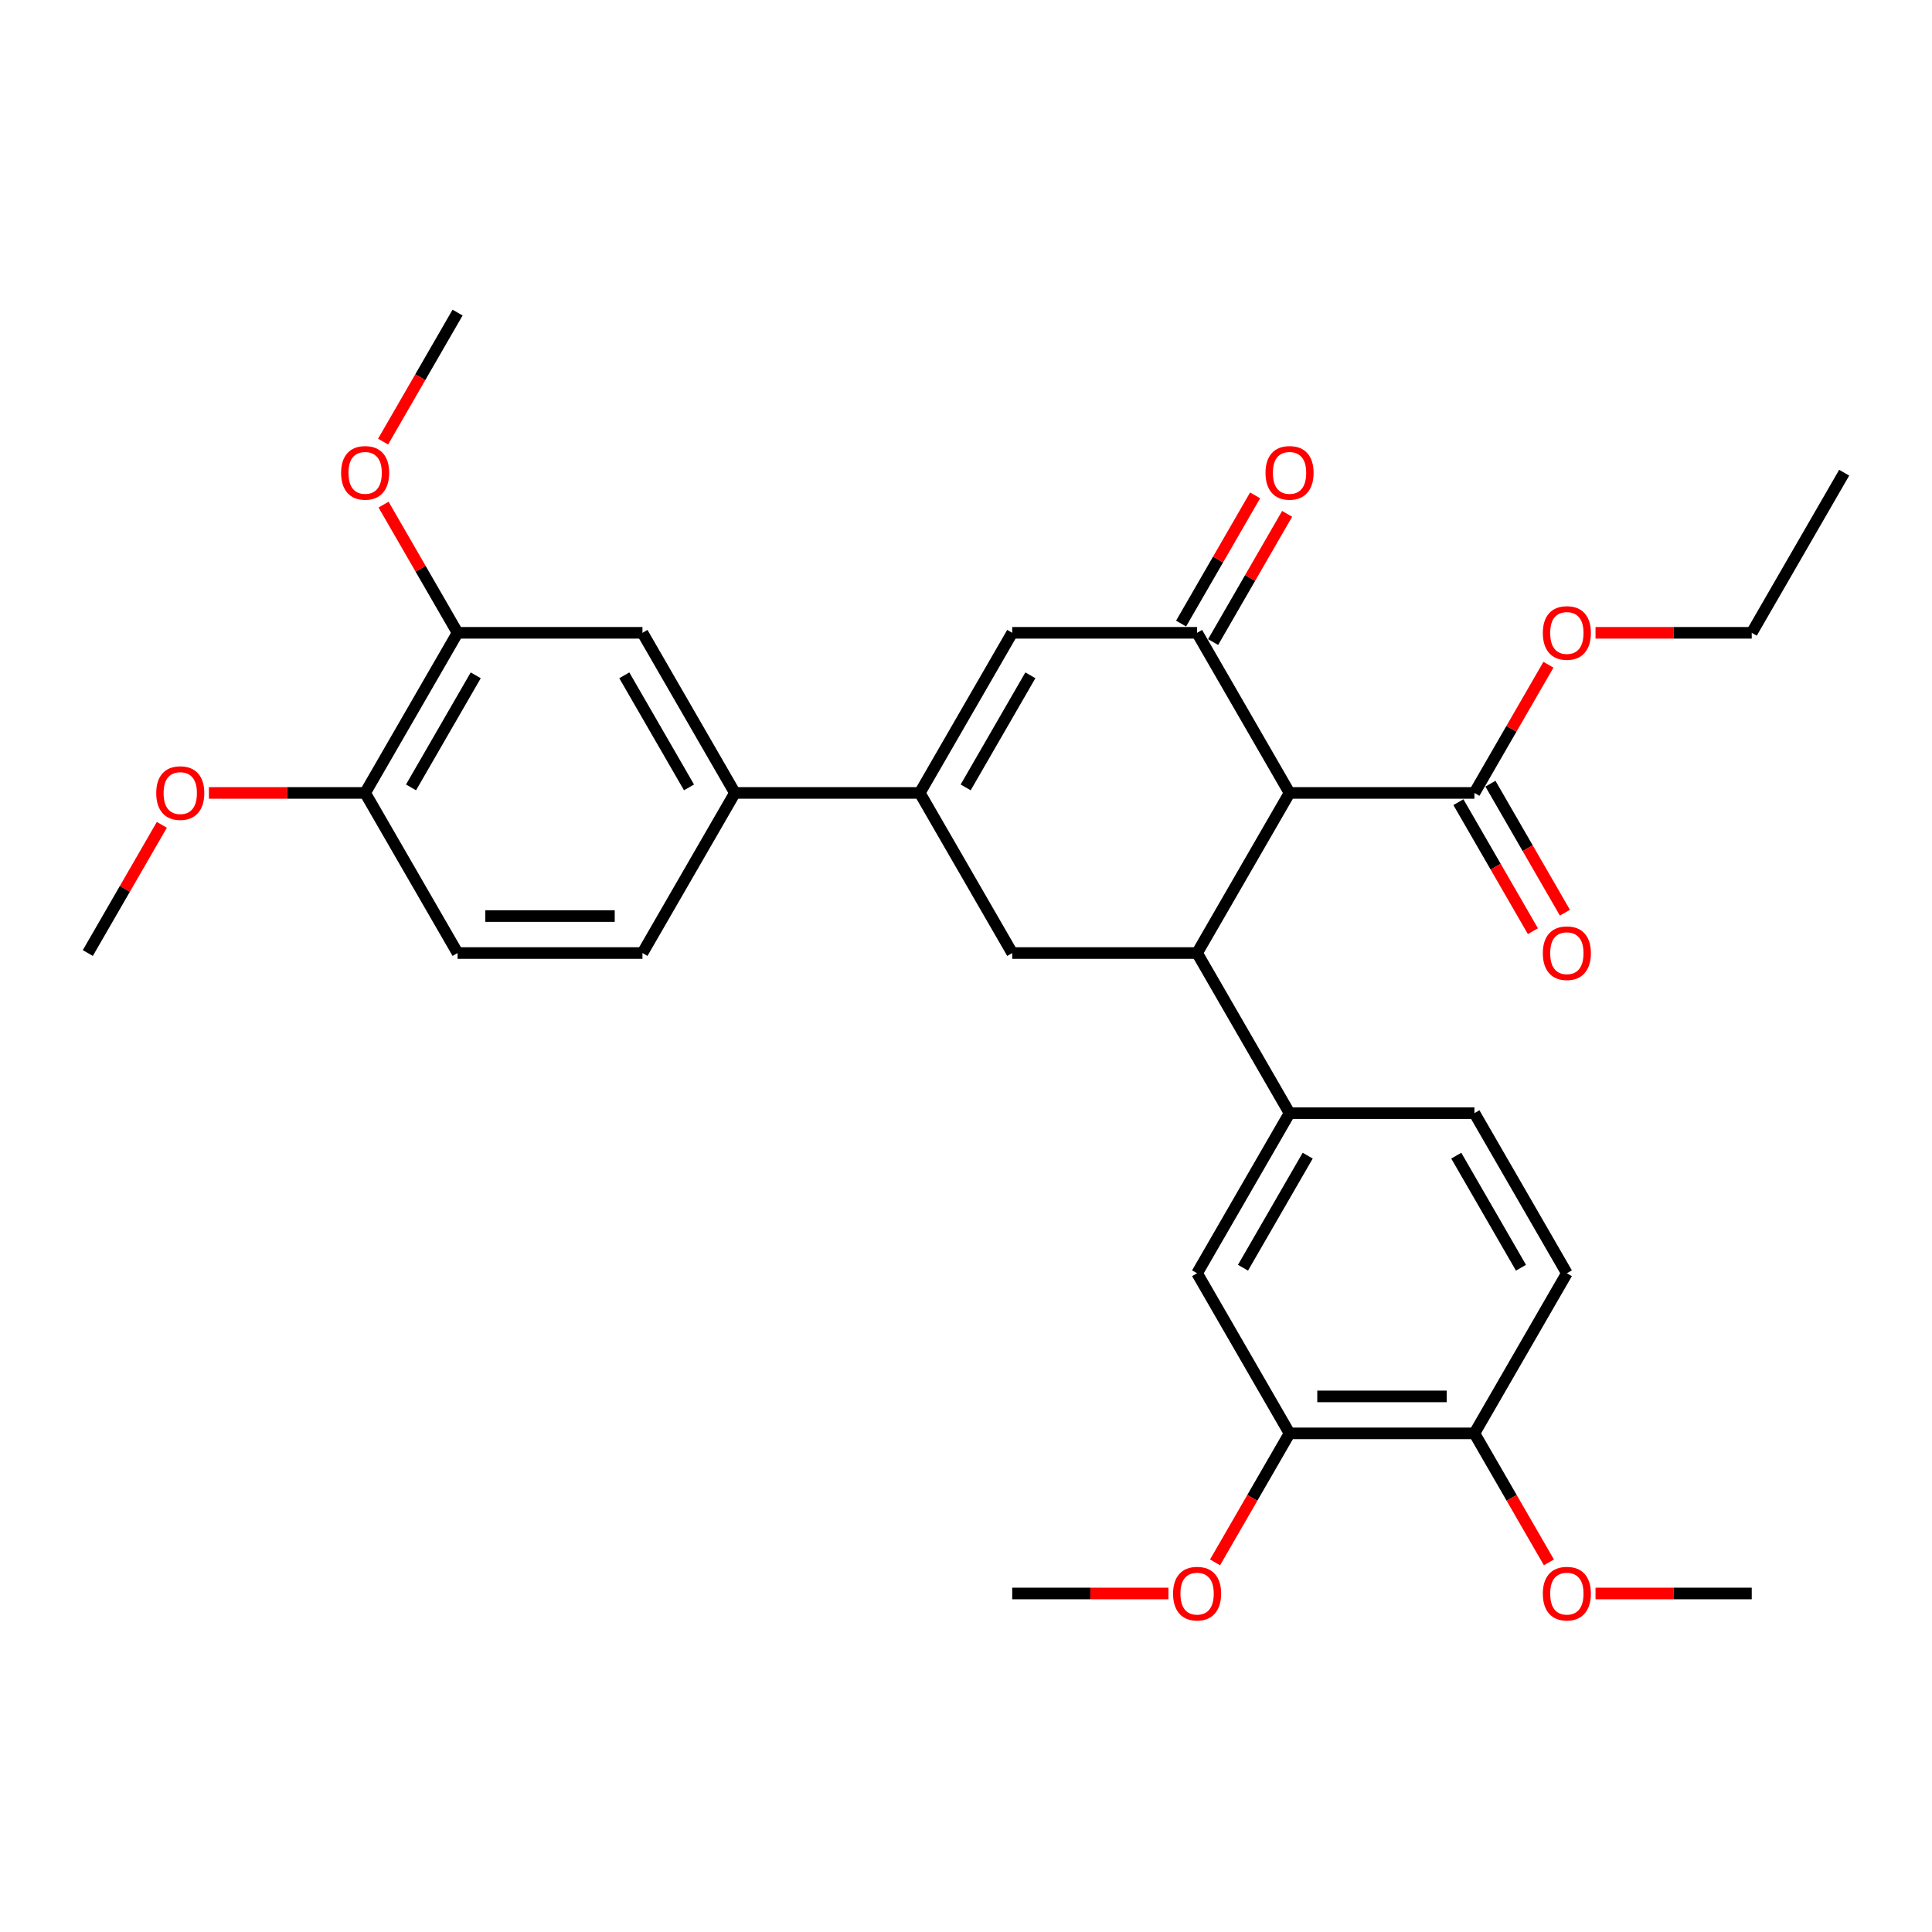 <?xml version='1.0' encoding='iso-8859-1'?>
<svg version='1.1' baseProfile='full'
              xmlns='http://www.w3.org/2000/svg'
                      xmlns:rdkit='http://www.rdkit.org/xml'
                      xmlns:xlink='http://www.w3.org/1999/xlink'
                  xml:space='preserve'
width='1000px' height='1000px' viewBox='0 0 1000 1000'>
<!-- END OF HEADER -->
<rect style='opacity:1.0;fill:#FFFFFF;stroke:none' width='1000' height='1000' x='0' y='0'> </rect>
<path class='bond-0' d='M 667.464,410.418 L 619.617,493.291' style='fill:none;fill-rule:evenodd;stroke:#000000;stroke-width:6px;stroke-linecap:butt;stroke-linejoin:miter;stroke-opacity:1' />
<path class='bond-1' d='M 667.464,410.418 L 619.617,327.544' style='fill:none;fill-rule:evenodd;stroke:#000000;stroke-width:6px;stroke-linecap:butt;stroke-linejoin:miter;stroke-opacity:1' />
<path class='bond-6' d='M 667.464,410.418 L 763.158,410.418' style='fill:none;fill-rule:evenodd;stroke:#000000;stroke-width:6px;stroke-linecap:butt;stroke-linejoin:miter;stroke-opacity:1' />
<path class='bond-4' d='M 619.617,493.291 L 523.923,493.291' style='fill:none;fill-rule:evenodd;stroke:#000000;stroke-width:6px;stroke-linecap:butt;stroke-linejoin:miter;stroke-opacity:1' />
<path class='bond-5' d='M 619.617,493.291 L 667.464,576.164' style='fill:none;fill-rule:evenodd;stroke:#000000;stroke-width:6px;stroke-linecap:butt;stroke-linejoin:miter;stroke-opacity:1' />
<path class='bond-3' d='M 619.617,327.544 L 523.923,327.544' style='fill:none;fill-rule:evenodd;stroke:#000000;stroke-width:6px;stroke-linecap:butt;stroke-linejoin:miter;stroke-opacity:1' />
<path class='bond-12' d='M 627.905,332.329 L 647.06,299.151' style='fill:none;fill-rule:evenodd;stroke:#000000;stroke-width:6px;stroke-linecap:butt;stroke-linejoin:miter;stroke-opacity:1' />
<path class='bond-12' d='M 647.06,299.151 L 666.215,265.973' style='fill:none;fill-rule:evenodd;stroke:#FF0000;stroke-width:6px;stroke-linecap:butt;stroke-linejoin:miter;stroke-opacity:1' />
<path class='bond-12' d='M 611.33,322.76 L 630.485,289.581' style='fill:none;fill-rule:evenodd;stroke:#000000;stroke-width:6px;stroke-linecap:butt;stroke-linejoin:miter;stroke-opacity:1' />
<path class='bond-12' d='M 630.485,289.581 L 649.641,256.403' style='fill:none;fill-rule:evenodd;stroke:#FF0000;stroke-width:6px;stroke-linecap:butt;stroke-linejoin:miter;stroke-opacity:1' />
<path class='bond-2' d='M 476.077,410.418 L 523.923,327.544' style='fill:none;fill-rule:evenodd;stroke:#000000;stroke-width:6px;stroke-linecap:butt;stroke-linejoin:miter;stroke-opacity:1' />
<path class='bond-2' d='M 499.828,407.556 L 533.321,349.545' style='fill:none;fill-rule:evenodd;stroke:#000000;stroke-width:6px;stroke-linecap:butt;stroke-linejoin:miter;stroke-opacity:1' />
<path class='bond-7' d='M 476.077,410.418 L 380.383,410.418' style='fill:none;fill-rule:evenodd;stroke:#000000;stroke-width:6px;stroke-linecap:butt;stroke-linejoin:miter;stroke-opacity:1' />
<path class='bond-31' d='M 476.077,410.418 L 523.923,493.291' style='fill:none;fill-rule:evenodd;stroke:#000000;stroke-width:6px;stroke-linecap:butt;stroke-linejoin:miter;stroke-opacity:1' />
<path class='bond-8' d='M 667.464,576.164 L 619.617,659.037' style='fill:none;fill-rule:evenodd;stroke:#000000;stroke-width:6px;stroke-linecap:butt;stroke-linejoin:miter;stroke-opacity:1' />
<path class='bond-8' d='M 676.862,598.165 L 643.369,656.176' style='fill:none;fill-rule:evenodd;stroke:#000000;stroke-width:6px;stroke-linecap:butt;stroke-linejoin:miter;stroke-opacity:1' />
<path class='bond-15' d='M 667.464,576.164 L 763.158,576.164' style='fill:none;fill-rule:evenodd;stroke:#000000;stroke-width:6px;stroke-linecap:butt;stroke-linejoin:miter;stroke-opacity:1' />
<path class='bond-16' d='M 754.871,415.202 L 774.148,448.591' style='fill:none;fill-rule:evenodd;stroke:#000000;stroke-width:6px;stroke-linecap:butt;stroke-linejoin:miter;stroke-opacity:1' />
<path class='bond-16' d='M 774.148,448.591 L 793.425,481.98' style='fill:none;fill-rule:evenodd;stroke:#FF0000;stroke-width:6px;stroke-linecap:butt;stroke-linejoin:miter;stroke-opacity:1' />
<path class='bond-16' d='M 771.445,405.633 L 790.722,439.022' style='fill:none;fill-rule:evenodd;stroke:#000000;stroke-width:6px;stroke-linecap:butt;stroke-linejoin:miter;stroke-opacity:1' />
<path class='bond-16' d='M 790.722,439.022 L 809.999,472.411' style='fill:none;fill-rule:evenodd;stroke:#FF0000;stroke-width:6px;stroke-linecap:butt;stroke-linejoin:miter;stroke-opacity:1' />
<path class='bond-20' d='M 763.158,410.418 L 782.313,377.239' style='fill:none;fill-rule:evenodd;stroke:#000000;stroke-width:6px;stroke-linecap:butt;stroke-linejoin:miter;stroke-opacity:1' />
<path class='bond-20' d='M 782.313,377.239 L 801.469,344.061' style='fill:none;fill-rule:evenodd;stroke:#FF0000;stroke-width:6px;stroke-linecap:butt;stroke-linejoin:miter;stroke-opacity:1' />
<path class='bond-9' d='M 380.383,410.418 L 332.536,327.544' style='fill:none;fill-rule:evenodd;stroke:#000000;stroke-width:6px;stroke-linecap:butt;stroke-linejoin:miter;stroke-opacity:1' />
<path class='bond-9' d='M 356.631,407.556 L 323.138,349.545' style='fill:none;fill-rule:evenodd;stroke:#000000;stroke-width:6px;stroke-linecap:butt;stroke-linejoin:miter;stroke-opacity:1' />
<path class='bond-17' d='M 380.383,410.418 L 332.536,493.291' style='fill:none;fill-rule:evenodd;stroke:#000000;stroke-width:6px;stroke-linecap:butt;stroke-linejoin:miter;stroke-opacity:1' />
<path class='bond-10' d='M 619.617,659.037 L 667.464,741.911' style='fill:none;fill-rule:evenodd;stroke:#000000;stroke-width:6px;stroke-linecap:butt;stroke-linejoin:miter;stroke-opacity:1' />
<path class='bond-11' d='M 332.536,327.544 L 236.842,327.544' style='fill:none;fill-rule:evenodd;stroke:#000000;stroke-width:6px;stroke-linecap:butt;stroke-linejoin:miter;stroke-opacity:1' />
<path class='bond-22' d='M 667.464,741.911 L 648.187,775.299' style='fill:none;fill-rule:evenodd;stroke:#000000;stroke-width:6px;stroke-linecap:butt;stroke-linejoin:miter;stroke-opacity:1' />
<path class='bond-22' d='M 648.187,775.299 L 628.91,808.688' style='fill:none;fill-rule:evenodd;stroke:#FF0000;stroke-width:6px;stroke-linecap:butt;stroke-linejoin:miter;stroke-opacity:1' />
<path class='bond-32' d='M 667.464,741.911 L 763.158,741.911' style='fill:none;fill-rule:evenodd;stroke:#000000;stroke-width:6px;stroke-linecap:butt;stroke-linejoin:miter;stroke-opacity:1' />
<path class='bond-32' d='M 681.818,722.772 L 748.804,722.772' style='fill:none;fill-rule:evenodd;stroke:#000000;stroke-width:6px;stroke-linecap:butt;stroke-linejoin:miter;stroke-opacity:1' />
<path class='bond-21' d='M 236.842,327.544 L 217.687,294.366' style='fill:none;fill-rule:evenodd;stroke:#000000;stroke-width:6px;stroke-linecap:butt;stroke-linejoin:miter;stroke-opacity:1' />
<path class='bond-21' d='M 217.687,294.366 L 198.531,261.188' style='fill:none;fill-rule:evenodd;stroke:#FF0000;stroke-width:6px;stroke-linecap:butt;stroke-linejoin:miter;stroke-opacity:1' />
<path class='bond-33' d='M 236.842,327.544 L 188.995,410.418' style='fill:none;fill-rule:evenodd;stroke:#000000;stroke-width:6px;stroke-linecap:butt;stroke-linejoin:miter;stroke-opacity:1' />
<path class='bond-33' d='M 246.24,349.545 L 212.747,407.556' style='fill:none;fill-rule:evenodd;stroke:#000000;stroke-width:6px;stroke-linecap:butt;stroke-linejoin:miter;stroke-opacity:1' />
<path class='bond-13' d='M 188.995,410.418 L 236.842,493.291' style='fill:none;fill-rule:evenodd;stroke:#000000;stroke-width:6px;stroke-linecap:butt;stroke-linejoin:miter;stroke-opacity:1' />
<path class='bond-23' d='M 188.995,410.418 L 148.565,410.418' style='fill:none;fill-rule:evenodd;stroke:#000000;stroke-width:6px;stroke-linecap:butt;stroke-linejoin:miter;stroke-opacity:1' />
<path class='bond-23' d='M 148.565,410.418 L 108.134,410.418' style='fill:none;fill-rule:evenodd;stroke:#FF0000;stroke-width:6px;stroke-linecap:butt;stroke-linejoin:miter;stroke-opacity:1' />
<path class='bond-14' d='M 763.158,741.911 L 811.005,659.037' style='fill:none;fill-rule:evenodd;stroke:#000000;stroke-width:6px;stroke-linecap:butt;stroke-linejoin:miter;stroke-opacity:1' />
<path class='bond-24' d='M 763.158,741.911 L 782.435,775.299' style='fill:none;fill-rule:evenodd;stroke:#000000;stroke-width:6px;stroke-linecap:butt;stroke-linejoin:miter;stroke-opacity:1' />
<path class='bond-24' d='M 782.435,775.299 L 801.712,808.688' style='fill:none;fill-rule:evenodd;stroke:#FF0000;stroke-width:6px;stroke-linecap:butt;stroke-linejoin:miter;stroke-opacity:1' />
<path class='bond-18' d='M 763.158,576.164 L 811.005,659.037' style='fill:none;fill-rule:evenodd;stroke:#000000;stroke-width:6px;stroke-linecap:butt;stroke-linejoin:miter;stroke-opacity:1' />
<path class='bond-18' d='M 753.76,598.165 L 787.253,656.176' style='fill:none;fill-rule:evenodd;stroke:#000000;stroke-width:6px;stroke-linecap:butt;stroke-linejoin:miter;stroke-opacity:1' />
<path class='bond-19' d='M 332.536,493.291 L 236.842,493.291' style='fill:none;fill-rule:evenodd;stroke:#000000;stroke-width:6px;stroke-linecap:butt;stroke-linejoin:miter;stroke-opacity:1' />
<path class='bond-19' d='M 318.182,474.152 L 251.196,474.152' style='fill:none;fill-rule:evenodd;stroke:#000000;stroke-width:6px;stroke-linecap:butt;stroke-linejoin:miter;stroke-opacity:1' />
<path class='bond-25' d='M 825.837,327.544 L 866.268,327.544' style='fill:none;fill-rule:evenodd;stroke:#FF0000;stroke-width:6px;stroke-linecap:butt;stroke-linejoin:miter;stroke-opacity:1' />
<path class='bond-25' d='M 866.268,327.544 L 906.699,327.544' style='fill:none;fill-rule:evenodd;stroke:#000000;stroke-width:6px;stroke-linecap:butt;stroke-linejoin:miter;stroke-opacity:1' />
<path class='bond-26' d='M 198.288,228.575 L 217.565,195.187' style='fill:none;fill-rule:evenodd;stroke:#FF0000;stroke-width:6px;stroke-linecap:butt;stroke-linejoin:miter;stroke-opacity:1' />
<path class='bond-26' d='M 217.565,195.187 L 236.842,161.798' style='fill:none;fill-rule:evenodd;stroke:#000000;stroke-width:6px;stroke-linecap:butt;stroke-linejoin:miter;stroke-opacity:1' />
<path class='bond-27' d='M 604.785,824.784 L 564.354,824.784' style='fill:none;fill-rule:evenodd;stroke:#FF0000;stroke-width:6px;stroke-linecap:butt;stroke-linejoin:miter;stroke-opacity:1' />
<path class='bond-27' d='M 564.354,824.784 L 523.923,824.784' style='fill:none;fill-rule:evenodd;stroke:#000000;stroke-width:6px;stroke-linecap:butt;stroke-linejoin:miter;stroke-opacity:1' />
<path class='bond-28' d='M 83.766,426.934 L 64.61,460.113' style='fill:none;fill-rule:evenodd;stroke:#FF0000;stroke-width:6px;stroke-linecap:butt;stroke-linejoin:miter;stroke-opacity:1' />
<path class='bond-28' d='M 64.61,460.113 L 45.455,493.291' style='fill:none;fill-rule:evenodd;stroke:#000000;stroke-width:6px;stroke-linecap:butt;stroke-linejoin:miter;stroke-opacity:1' />
<path class='bond-29' d='M 825.837,824.784 L 866.268,824.784' style='fill:none;fill-rule:evenodd;stroke:#FF0000;stroke-width:6px;stroke-linecap:butt;stroke-linejoin:miter;stroke-opacity:1' />
<path class='bond-29' d='M 866.268,824.784 L 906.699,824.784' style='fill:none;fill-rule:evenodd;stroke:#000000;stroke-width:6px;stroke-linecap:butt;stroke-linejoin:miter;stroke-opacity:1' />
<path class='bond-30' d='M 906.699,327.544 L 954.545,244.671' style='fill:none;fill-rule:evenodd;stroke:#000000;stroke-width:6px;stroke-linecap:butt;stroke-linejoin:miter;stroke-opacity:1' />
<path  class='atom-13' d='M 655.024 244.748
Q 655.024 238.241, 658.239 234.604
Q 661.455 230.968, 667.464 230.968
Q 673.474 230.968, 676.689 234.604
Q 679.904 238.241, 679.904 244.748
Q 679.904 251.331, 676.651 255.083
Q 673.397 258.796, 667.464 258.796
Q 661.493 258.796, 658.239 255.083
Q 655.024 251.37, 655.024 244.748
M 667.464 255.733
Q 671.598 255.733, 673.818 252.977
Q 676.077 250.183, 676.077 244.748
Q 676.077 239.427, 673.818 236.748
Q 671.598 234.03, 667.464 234.03
Q 663.33 234.03, 661.072 236.709
Q 658.852 239.389, 658.852 244.748
Q 658.852 250.221, 661.072 252.977
Q 663.33 255.733, 667.464 255.733
' fill='#FF0000'/>
<path  class='atom-17' d='M 798.565 493.367
Q 798.565 486.86, 801.78 483.224
Q 804.995 479.588, 811.005 479.588
Q 817.014 479.588, 820.23 483.224
Q 823.445 486.86, 823.445 493.367
Q 823.445 499.951, 820.191 503.702
Q 816.938 507.415, 811.005 507.415
Q 805.033 507.415, 801.78 503.702
Q 798.565 499.989, 798.565 493.367
M 811.005 504.353
Q 815.139 504.353, 817.359 501.597
Q 819.617 498.803, 819.617 493.367
Q 819.617 488.047, 817.359 485.367
Q 815.139 482.65, 811.005 482.65
Q 806.871 482.65, 804.612 485.329
Q 802.392 488.009, 802.392 493.367
Q 802.392 498.841, 804.612 501.597
Q 806.871 504.353, 811.005 504.353
' fill='#FF0000'/>
<path  class='atom-21' d='M 798.565 327.621
Q 798.565 321.114, 801.78 317.477
Q 804.995 313.841, 811.005 313.841
Q 817.014 313.841, 820.23 317.477
Q 823.445 321.114, 823.445 327.621
Q 823.445 334.205, 820.191 337.956
Q 816.938 341.669, 811.005 341.669
Q 805.033 341.669, 801.78 337.956
Q 798.565 334.243, 798.565 327.621
M 811.005 338.607
Q 815.139 338.607, 817.359 335.851
Q 819.617 333.056, 819.617 327.621
Q 819.617 322.3, 817.359 319.621
Q 815.139 316.903, 811.005 316.903
Q 806.871 316.903, 804.612 319.583
Q 802.392 322.262, 802.392 327.621
Q 802.392 333.095, 804.612 335.851
Q 806.871 338.607, 811.005 338.607
' fill='#FF0000'/>
<path  class='atom-22' d='M 176.555 244.748
Q 176.555 238.241, 179.77 234.604
Q 182.986 230.968, 188.995 230.968
Q 195.005 230.968, 198.22 234.604
Q 201.435 238.241, 201.435 244.748
Q 201.435 251.331, 198.182 255.083
Q 194.928 258.796, 188.995 258.796
Q 183.024 258.796, 179.77 255.083
Q 176.555 251.37, 176.555 244.748
M 188.995 255.733
Q 193.129 255.733, 195.349 252.977
Q 197.608 250.183, 197.608 244.748
Q 197.608 239.427, 195.349 236.748
Q 193.129 234.03, 188.995 234.03
Q 184.861 234.03, 182.603 236.709
Q 180.383 239.389, 180.383 244.748
Q 180.383 250.221, 182.603 252.977
Q 184.861 255.733, 188.995 255.733
' fill='#FF0000'/>
<path  class='atom-23' d='M 607.177 824.86
Q 607.177 818.353, 610.392 814.717
Q 613.608 811.081, 619.617 811.081
Q 625.627 811.081, 628.842 814.717
Q 632.057 818.353, 632.057 824.86
Q 632.057 831.444, 628.804 835.195
Q 625.55 838.908, 619.617 838.908
Q 613.646 838.908, 610.392 835.195
Q 607.177 831.482, 607.177 824.86
M 619.617 835.846
Q 623.751 835.846, 625.971 833.09
Q 628.23 830.296, 628.23 824.86
Q 628.23 819.54, 625.971 816.86
Q 623.751 814.143, 619.617 814.143
Q 615.483 814.143, 613.225 816.822
Q 611.005 819.502, 611.005 824.86
Q 611.005 830.334, 613.225 833.09
Q 615.483 835.846, 619.617 835.846
' fill='#FF0000'/>
<path  class='atom-24' d='M 80.861 410.494
Q 80.861 403.987, 84.077 400.351
Q 87.292 396.714, 93.301 396.714
Q 99.311 396.714, 102.526 400.351
Q 105.742 403.987, 105.742 410.494
Q 105.742 417.078, 102.488 420.829
Q 99.234 424.542, 93.301 424.542
Q 87.33 424.542, 84.077 420.829
Q 80.861 417.116, 80.861 410.494
M 93.301 421.48
Q 97.435 421.48, 99.656 418.724
Q 101.914 415.93, 101.914 410.494
Q 101.914 405.174, 99.656 402.494
Q 97.435 399.777, 93.301 399.777
Q 89.168 399.777, 86.909 402.456
Q 84.689 405.135, 84.689 410.494
Q 84.689 415.968, 86.909 418.724
Q 89.168 421.48, 93.301 421.48
' fill='#FF0000'/>
<path  class='atom-25' d='M 798.565 824.86
Q 798.565 818.353, 801.78 814.717
Q 804.995 811.081, 811.005 811.081
Q 817.014 811.081, 820.23 814.717
Q 823.445 818.353, 823.445 824.86
Q 823.445 831.444, 820.191 835.195
Q 816.938 838.908, 811.005 838.908
Q 805.033 838.908, 801.78 835.195
Q 798.565 831.482, 798.565 824.86
M 811.005 835.846
Q 815.139 835.846, 817.359 833.09
Q 819.617 830.296, 819.617 824.86
Q 819.617 819.54, 817.359 816.86
Q 815.139 814.143, 811.005 814.143
Q 806.871 814.143, 804.612 816.822
Q 802.392 819.502, 802.392 824.86
Q 802.392 830.334, 804.612 833.09
Q 806.871 835.846, 811.005 835.846
' fill='#FF0000'/>
</svg>
